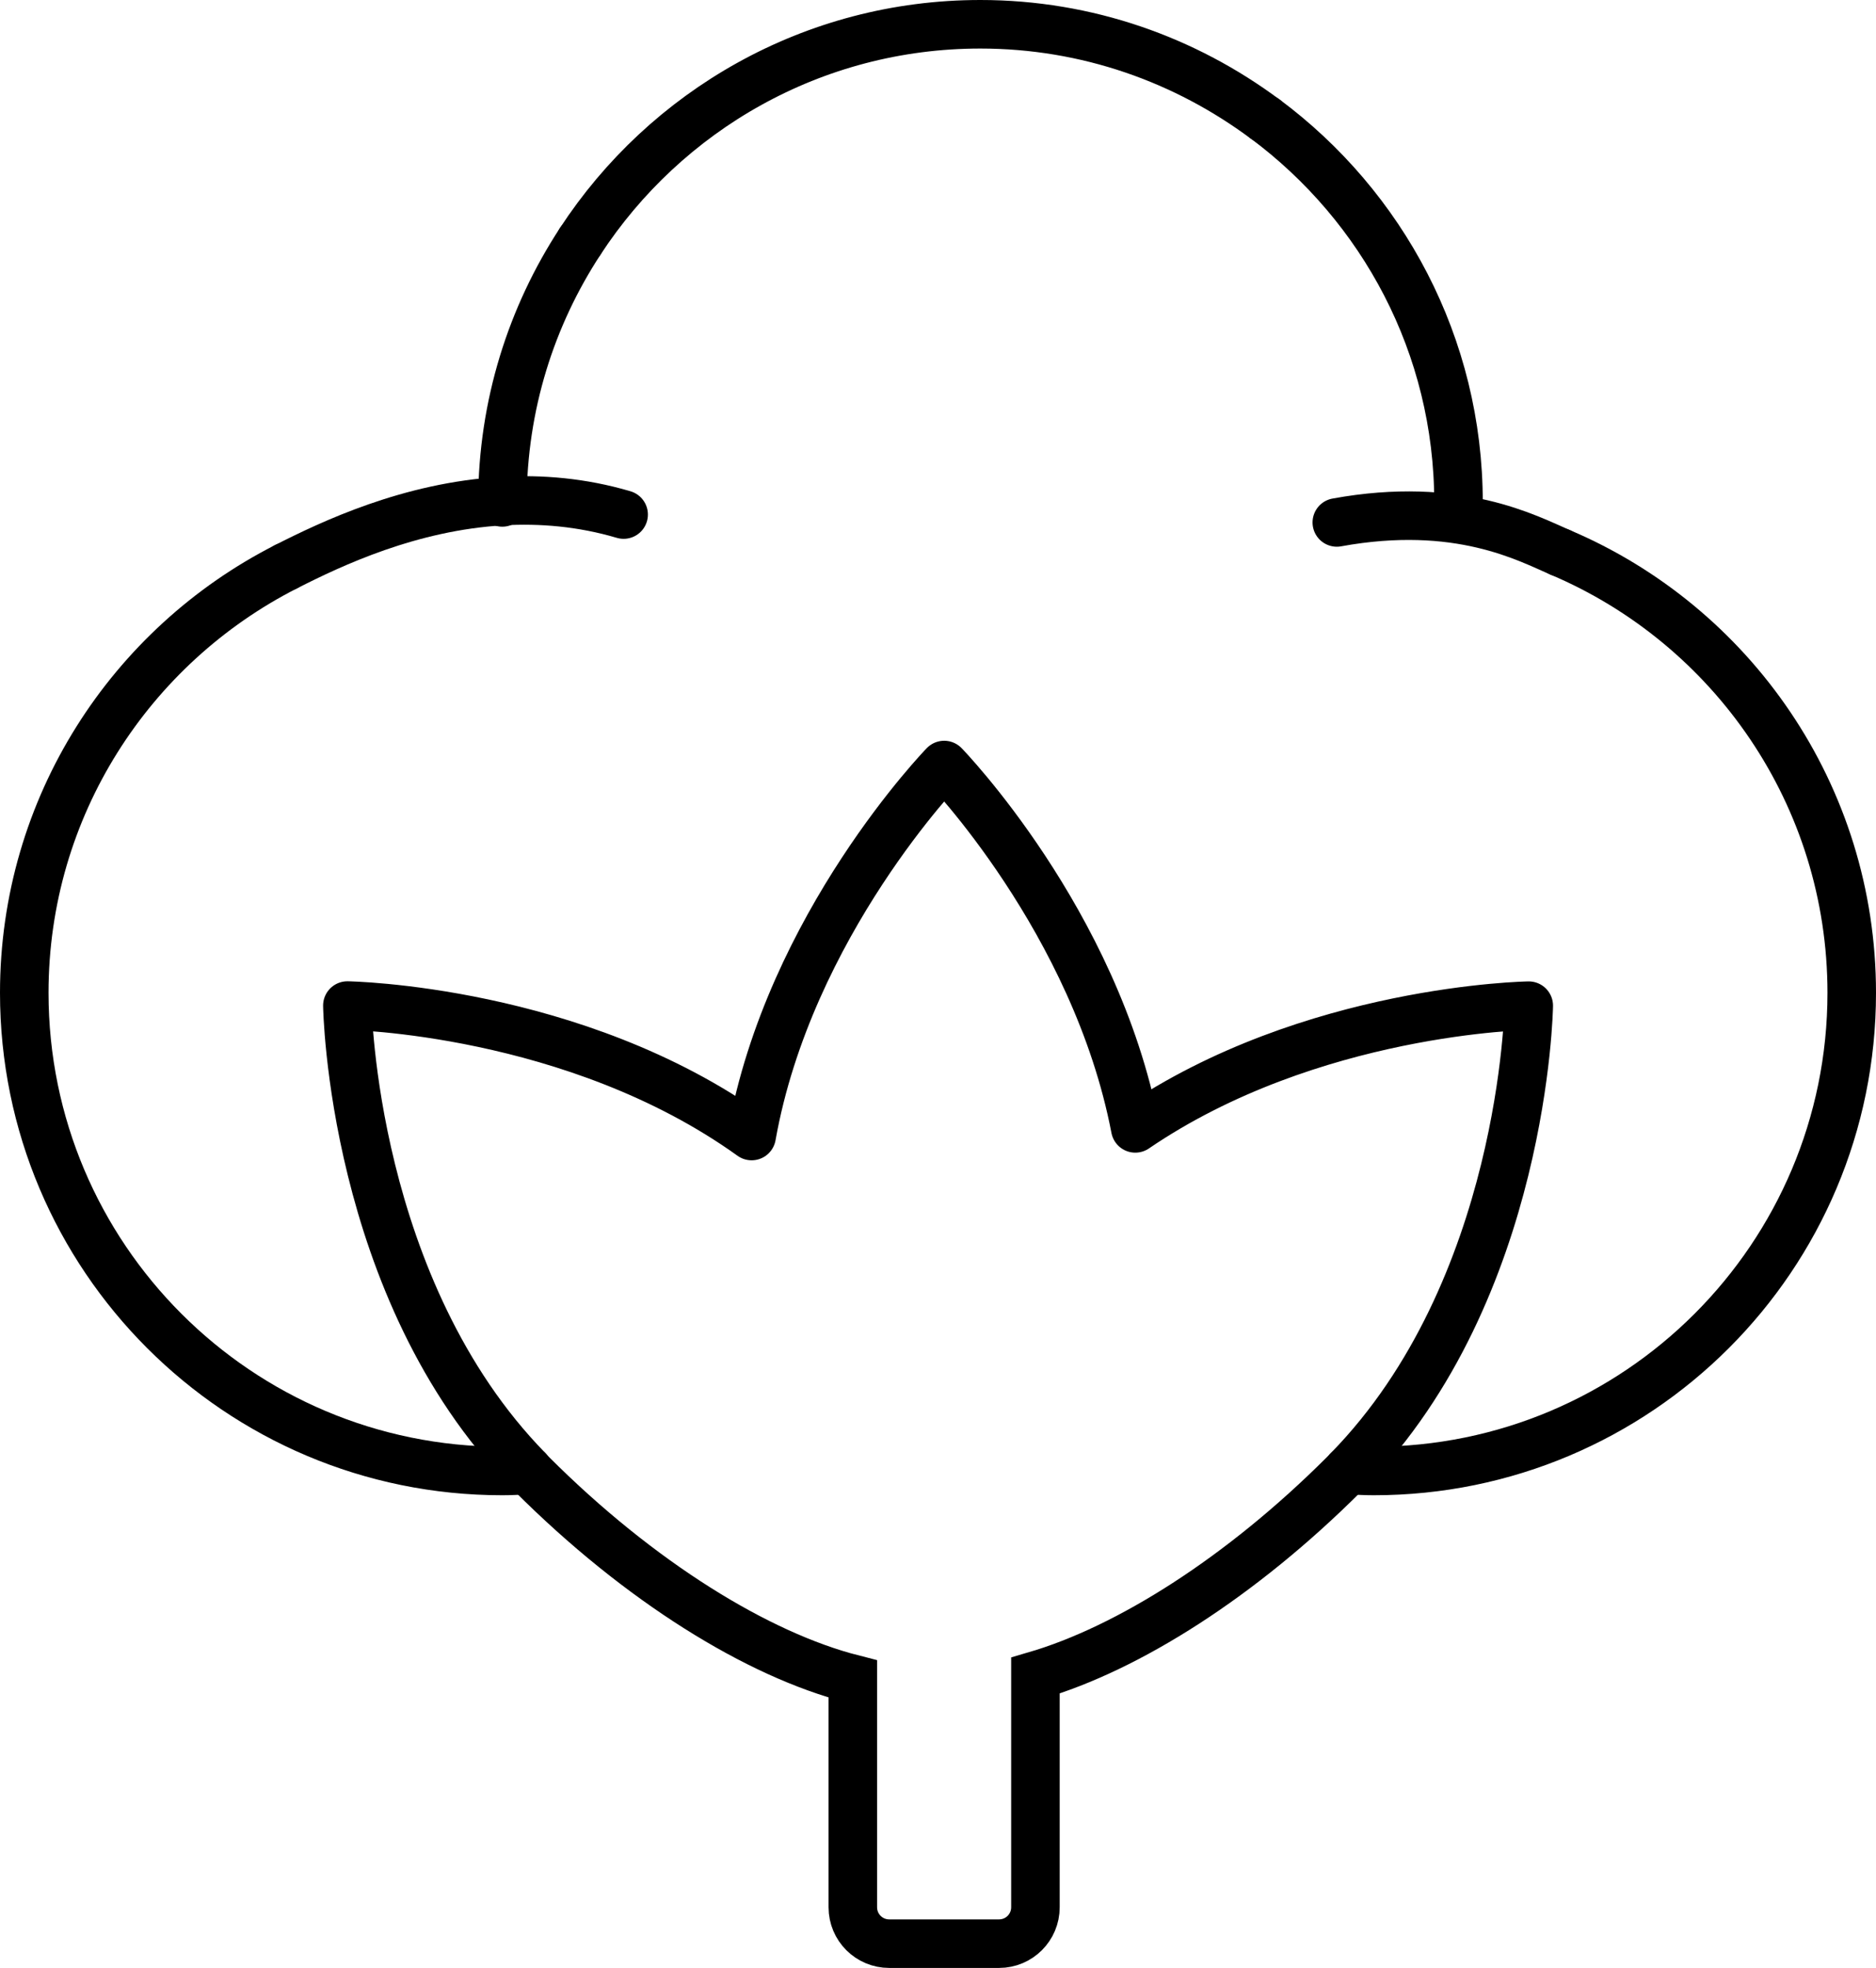 <?xml version="1.0" encoding="UTF-8"?><svg id="uuid-d207d866-7d15-4430-8e51-0a4463973e21" xmlns="http://www.w3.org/2000/svg" width="154.62" height="162.16" viewBox="0 0 154.62 162.16"><defs><style>.uuid-76bb81c4-210b-409c-8b00-08287c374a3d{stroke-linejoin:round;}.uuid-76bb81c4-210b-409c-8b00-08287c374a3d,.uuid-45cd77f5-92a9-4fbf-a024-a814f0c10774{stroke-linecap:round;}.uuid-76bb81c4-210b-409c-8b00-08287c374a3d,.uuid-45cd77f5-92a9-4fbf-a024-a814f0c10774,.uuid-e4b6a0c0-6d67-4fd4-8ecc-42b3d00d902e{fill:none;stroke:#000;stroke-width:4px;}.uuid-45cd77f5-92a9-4fbf-a024-a814f0c10774,.uuid-e4b6a0c0-6d67-4fd4-8ecc-42b3d00d902e{stroke-miterlimit:10;}</style></defs><path class="uuid-45cd77f5-92a9-4fbf-a024-a814f0c10774" d="M128.6,45.52c14.12,5.99,24.02,19.98,24.02,36.29,0,21.76-17.64,39.4-39.4,39.4-.71,0-1.4-.04-2.1-.08"/><path class="uuid-45cd77f5-92a9-4fbf-a024-a814f0c10774" d="M110.18,43.05c10.03-1.83,15.76,1.33,18.42,2.47"/><path class="uuid-45cd77f5-92a9-4fbf-a024-a814f0c10774" d="M51.4,42.4c-3.46-1.02-6.82-1.29-10-1.11"/><path class="uuid-45cd77f5-92a9-4fbf-a024-a814f0c10774" d="M23.57,46.7c3.78-1.92,10.24-4.98,17.84-5.41"/><path class="uuid-45cd77f5-92a9-4fbf-a024-a814f0c10774" d="M23.57,46.7c-12.79,6.51-21.57,19.77-21.57,35.11,0,21.76,17.64,39.4,39.4,39.4.71,0,1.4-.04,2.1-.08"/><path class="uuid-45cd77f5-92a9-4fbf-a024-a814f0c10774" d="M120.18,42.05c0-.22.03-.43.03-.65,0-12.95-6.28-24.41-15.93-31.59"/><path class="uuid-45cd77f5-92a9-4fbf-a024-a814f0c10774" d="M47.82,19.89c-4.03,6.16-6.39,13.5-6.41,21.41"/><path class="uuid-45cd77f5-92a9-4fbf-a024-a814f0c10774" d="M41.4,41.4s0-.07,0-.11"/><path class="uuid-45cd77f5-92a9-4fbf-a024-a814f0c10774" d="M47.82,19.89c7.03-10.76,19.17-17.89,32.98-17.89,8.81,0,16.91,2.93,23.47,7.81"/><path class="uuid-76bb81c4-210b-409c-8b00-08287c374a3d" d="M111.12,121.13c14.54-14.87,14.88-38.26,14.88-38.26,0,0-17.98.26-32.43,10.11-3.29-17.12-15.75-29.94-15.75-29.94,0,0-12.77,13.14-15.87,30.57-14.59-10.47-33.32-10.75-33.32-10.75,0,0,.34,23.39,14.88,38.26"/><path class="uuid-e4b6a0c0-6d67-4fd4-8ecc-42b3d00d902e" d="M111.12,121.13c-.1.11-.2.22-.31.32-8.53,8.53-17.85,14.39-25.47,16.62v19.09c0,1.66-1.34,3-3,3h-9.05c-1.66,0-3-1.34-3-3v-18.81c-7.8-1.99-17.57-7.99-26.48-16.9-.11-.11-.2-.22-.31-.32"/></svg>